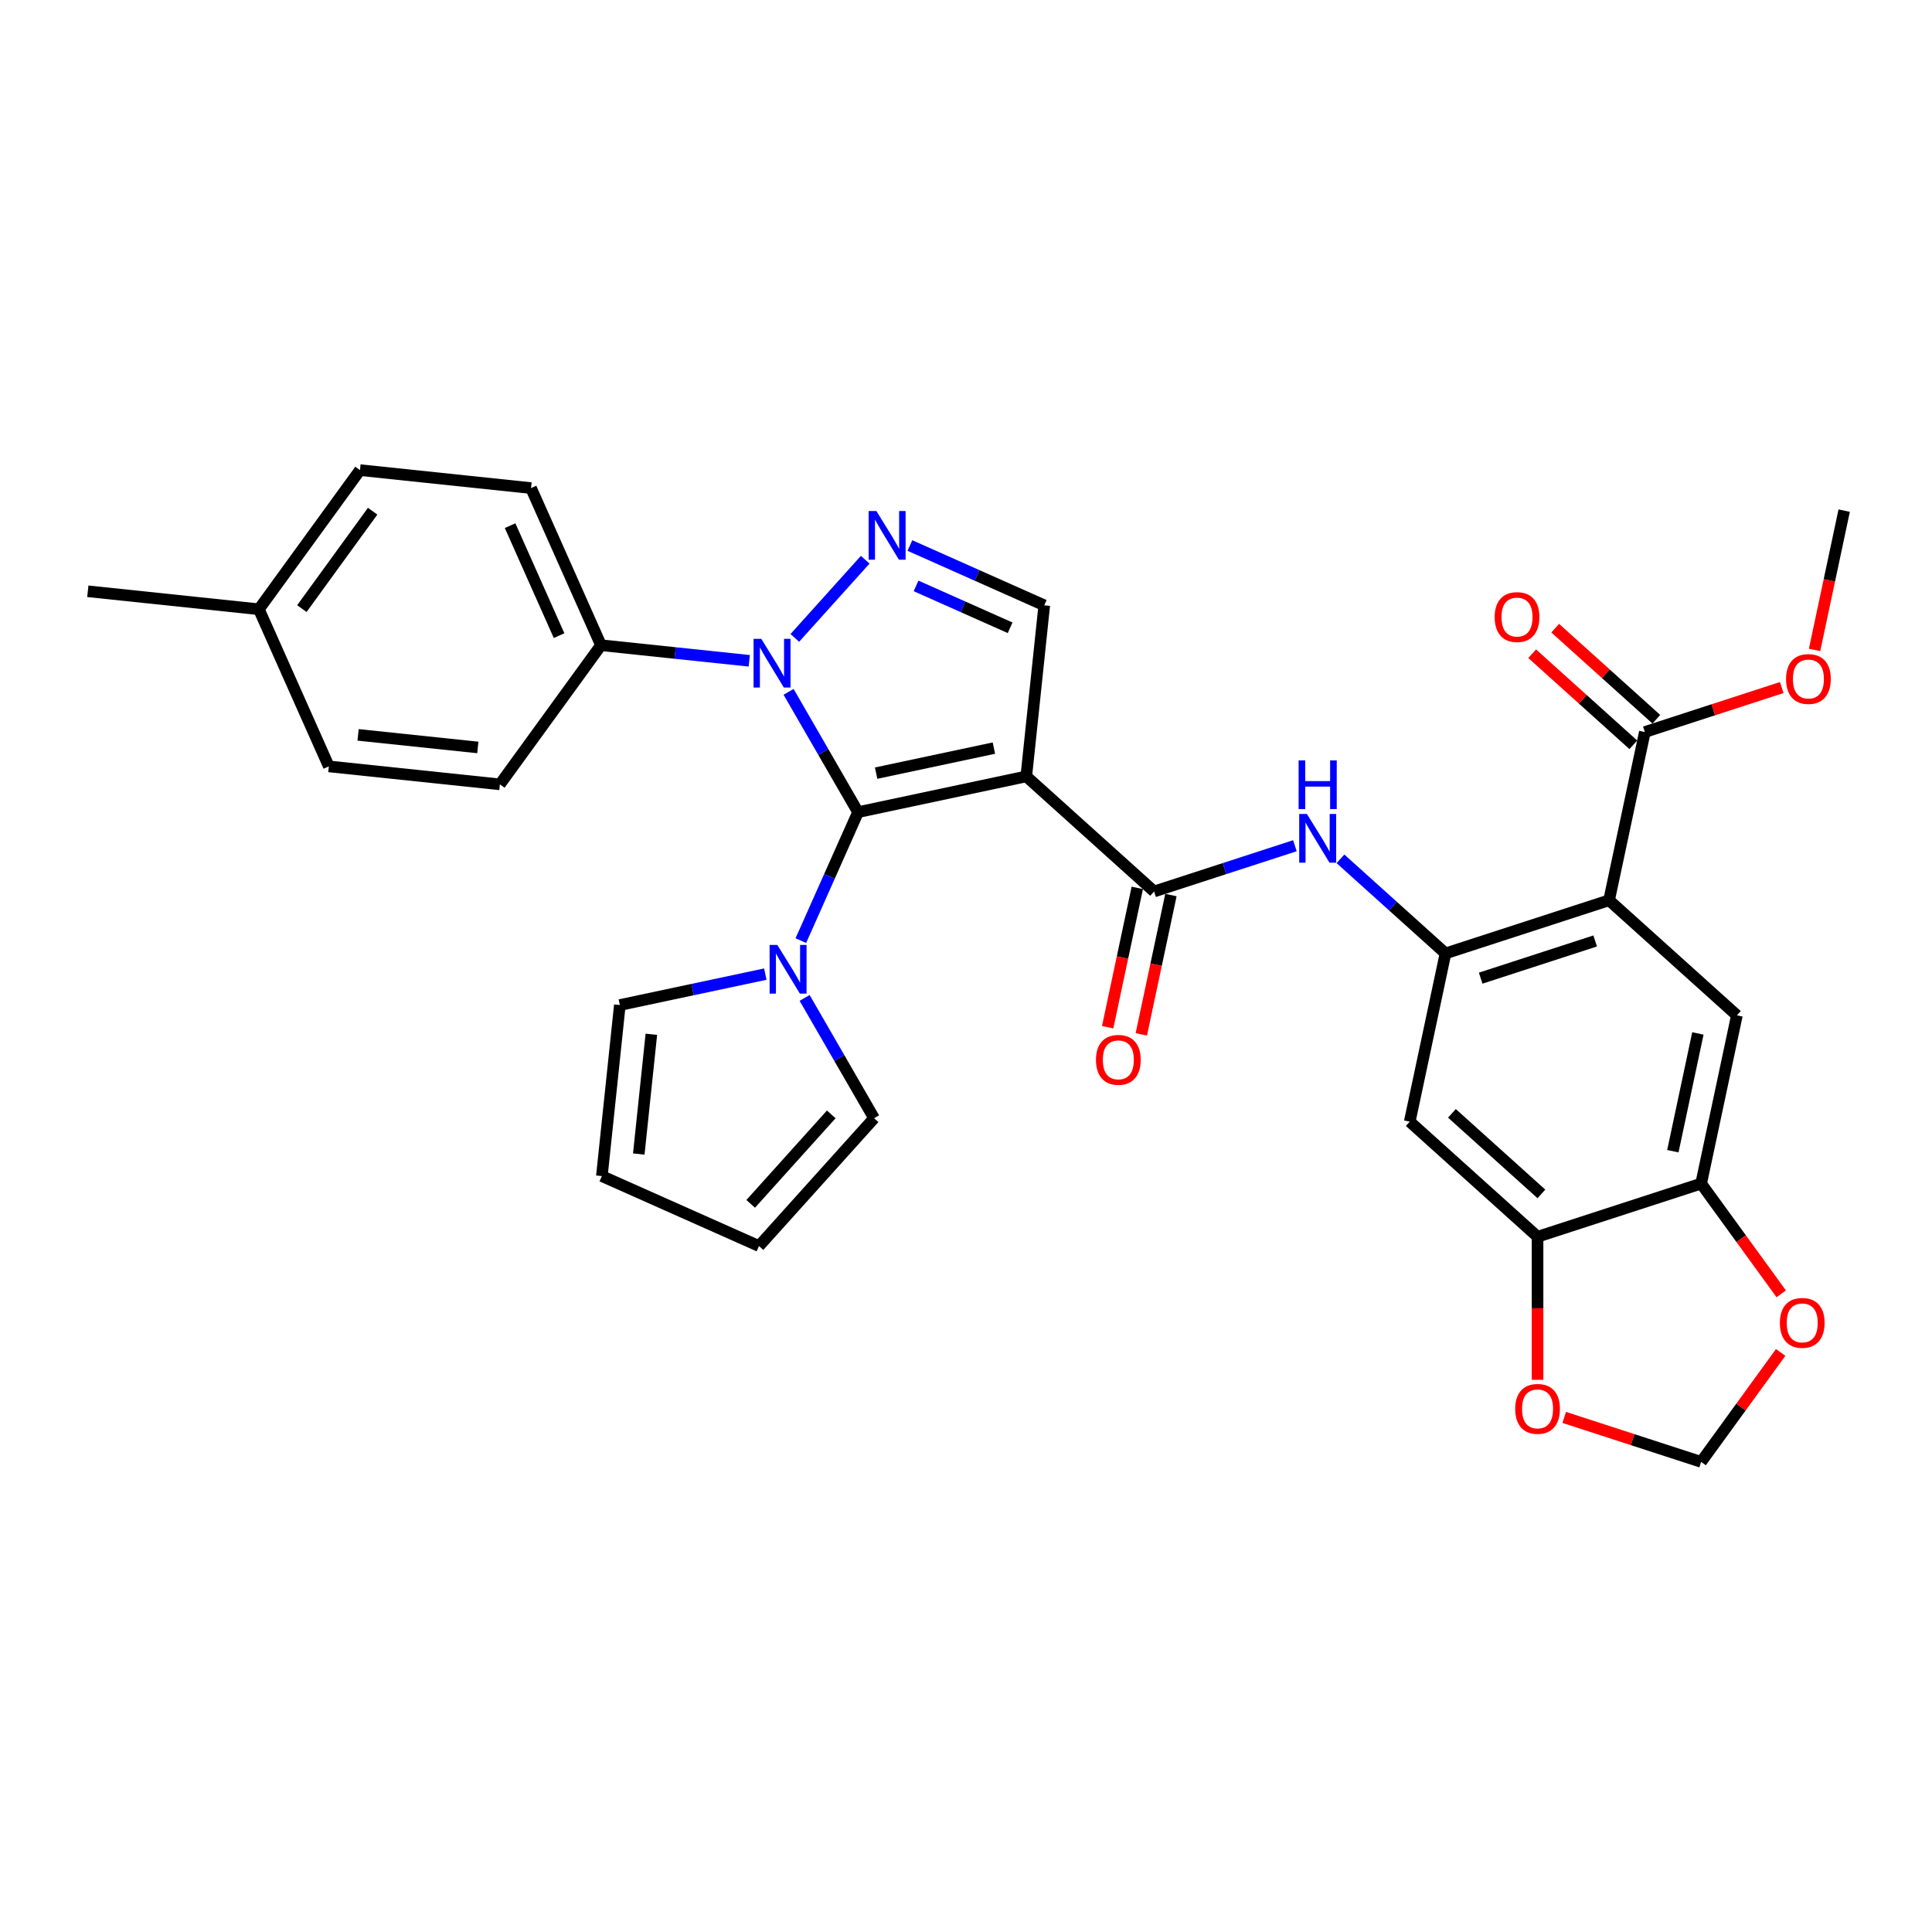 <?xml version='1.0' encoding='iso-8859-1'?>
<svg version='1.1' baseProfile='full'
              xmlns='http://www.w3.org/2000/svg'
                      xmlns:rdkit='http://www.rdkit.org/xml'
                      xmlns:xlink='http://www.w3.org/1999/xlink'
                  xml:space='preserve'
width='1000px' height='1000px' viewBox='0 0 1000 1000'>
<!-- END OF HEADER -->
<rect style='opacity:1.0;fill:#FFFFFF;stroke:none' width='1000' height='1000' x='0' y='0'> </rect>
<path class='bond-0' d='M 444.121,420.366 L 531.202,401.857' style='fill:none;fill-rule:evenodd;stroke:#000000;stroke-width:6px;stroke-linecap:butt;stroke-linejoin:miter;stroke-opacity:1' />
<path class='bond-0' d='M 453.481,400.174 L 514.438,387.217' style='fill:none;fill-rule:evenodd;stroke:#000000;stroke-width:6px;stroke-linecap:butt;stroke-linejoin:miter;stroke-opacity:1' />
<path class='bond-1' d='M 444.121,420.366 L 426.146,389.233' style='fill:none;fill-rule:evenodd;stroke:#000000;stroke-width:6px;stroke-linecap:butt;stroke-linejoin:miter;stroke-opacity:1' />
<path class='bond-1' d='M 426.146,389.233 L 408.171,358.099' style='fill:none;fill-rule:evenodd;stroke:#0000FF;stroke-width:6px;stroke-linecap:butt;stroke-linejoin:miter;stroke-opacity:1' />
<path class='bond-6' d='M 444.121,420.366 L 429.318,453.615' style='fill:none;fill-rule:evenodd;stroke:#000000;stroke-width:6px;stroke-linecap:butt;stroke-linejoin:miter;stroke-opacity:1' />
<path class='bond-6' d='M 429.318,453.615 L 414.514,486.864' style='fill:none;fill-rule:evenodd;stroke:#0000FF;stroke-width:6px;stroke-linecap:butt;stroke-linejoin:miter;stroke-opacity:1' />
<path class='bond-4' d='M 531.202,401.857 L 597.361,461.427' style='fill:none;fill-rule:evenodd;stroke:#000000;stroke-width:6px;stroke-linecap:butt;stroke-linejoin:miter;stroke-opacity:1' />
<path class='bond-7' d='M 531.202,401.857 L 540.507,313.318' style='fill:none;fill-rule:evenodd;stroke:#000000;stroke-width:6px;stroke-linecap:butt;stroke-linejoin:miter;stroke-opacity:1' />
<path class='bond-2' d='M 411.395,330.177 L 447.831,289.71' style='fill:none;fill-rule:evenodd;stroke:#0000FF;stroke-width:6px;stroke-linecap:butt;stroke-linejoin:miter;stroke-opacity:1' />
<path class='bond-14' d='M 387.821,342.029 L 349.445,337.995' style='fill:none;fill-rule:evenodd;stroke:#0000FF;stroke-width:6px;stroke-linecap:butt;stroke-linejoin:miter;stroke-opacity:1' />
<path class='bond-14' d='M 349.445,337.995 L 311.07,333.962' style='fill:none;fill-rule:evenodd;stroke:#000000;stroke-width:6px;stroke-linecap:butt;stroke-linejoin:miter;stroke-opacity:1' />
<path class='bond-32' d='M 470.965,282.356 L 505.736,297.837' style='fill:none;fill-rule:evenodd;stroke:#0000FF;stroke-width:6px;stroke-linecap:butt;stroke-linejoin:miter;stroke-opacity:1' />
<path class='bond-32' d='M 505.736,297.837 L 540.507,313.318' style='fill:none;fill-rule:evenodd;stroke:#000000;stroke-width:6px;stroke-linecap:butt;stroke-linejoin:miter;stroke-opacity:1' />
<path class='bond-32' d='M 474.154,303.266 L 498.494,314.103' style='fill:none;fill-rule:evenodd;stroke:#0000FF;stroke-width:6px;stroke-linecap:butt;stroke-linejoin:miter;stroke-opacity:1' />
<path class='bond-32' d='M 498.494,314.103 L 522.834,324.94' style='fill:none;fill-rule:evenodd;stroke:#000000;stroke-width:6px;stroke-linecap:butt;stroke-linejoin:miter;stroke-opacity:1' />
<path class='bond-3' d='M 832.858,465.976 L 748.189,493.486' style='fill:none;fill-rule:evenodd;stroke:#000000;stroke-width:6px;stroke-linecap:butt;stroke-linejoin:miter;stroke-opacity:1' />
<path class='bond-3' d='M 825.659,487.036 L 766.391,506.293' style='fill:none;fill-rule:evenodd;stroke:#000000;stroke-width:6px;stroke-linecap:butt;stroke-linejoin:miter;stroke-opacity:1' />
<path class='bond-9' d='M 832.858,465.976 L 899.017,525.546' style='fill:none;fill-rule:evenodd;stroke:#000000;stroke-width:6px;stroke-linecap:butt;stroke-linejoin:miter;stroke-opacity:1' />
<path class='bond-11' d='M 832.858,465.976 L 851.367,378.895' style='fill:none;fill-rule:evenodd;stroke:#000000;stroke-width:6px;stroke-linecap:butt;stroke-linejoin:miter;stroke-opacity:1' />
<path class='bond-8' d='M 597.361,461.427 L 633.802,449.586' style='fill:none;fill-rule:evenodd;stroke:#000000;stroke-width:6px;stroke-linecap:butt;stroke-linejoin:miter;stroke-opacity:1' />
<path class='bond-8' d='M 633.802,449.586 L 670.242,437.746' style='fill:none;fill-rule:evenodd;stroke:#0000FF;stroke-width:6px;stroke-linecap:butt;stroke-linejoin:miter;stroke-opacity:1' />
<path class='bond-19' d='M 588.653,459.576 L 580.989,495.629' style='fill:none;fill-rule:evenodd;stroke:#000000;stroke-width:6px;stroke-linecap:butt;stroke-linejoin:miter;stroke-opacity:1' />
<path class='bond-19' d='M 580.989,495.629 L 573.326,531.682' style='fill:none;fill-rule:evenodd;stroke:#FF0000;stroke-width:6px;stroke-linecap:butt;stroke-linejoin:miter;stroke-opacity:1' />
<path class='bond-19' d='M 606.069,463.278 L 598.405,499.331' style='fill:none;fill-rule:evenodd;stroke:#000000;stroke-width:6px;stroke-linecap:butt;stroke-linejoin:miter;stroke-opacity:1' />
<path class='bond-19' d='M 598.405,499.331 L 590.742,535.384' style='fill:none;fill-rule:evenodd;stroke:#FF0000;stroke-width:6px;stroke-linecap:butt;stroke-linejoin:miter;stroke-opacity:1' />
<path class='bond-5' d='M 748.189,493.486 L 721.003,469.008' style='fill:none;fill-rule:evenodd;stroke:#000000;stroke-width:6px;stroke-linecap:butt;stroke-linejoin:miter;stroke-opacity:1' />
<path class='bond-5' d='M 721.003,469.008 L 693.817,444.529' style='fill:none;fill-rule:evenodd;stroke:#0000FF;stroke-width:6px;stroke-linecap:butt;stroke-linejoin:miter;stroke-opacity:1' />
<path class='bond-10' d='M 748.189,493.486 L 729.679,580.567' style='fill:none;fill-rule:evenodd;stroke:#000000;stroke-width:6px;stroke-linecap:butt;stroke-linejoin:miter;stroke-opacity:1' />
<path class='bond-17' d='M 416.474,516.527 L 434.449,547.661' style='fill:none;fill-rule:evenodd;stroke:#0000FF;stroke-width:6px;stroke-linecap:butt;stroke-linejoin:miter;stroke-opacity:1' />
<path class='bond-17' d='M 434.449,547.661 L 452.424,578.794' style='fill:none;fill-rule:evenodd;stroke:#000000;stroke-width:6px;stroke-linecap:butt;stroke-linejoin:miter;stroke-opacity:1' />
<path class='bond-18' d='M 396.124,504.201 L 358.477,512.203' style='fill:none;fill-rule:evenodd;stroke:#0000FF;stroke-width:6px;stroke-linecap:butt;stroke-linejoin:miter;stroke-opacity:1' />
<path class='bond-18' d='M 358.477,512.203 L 320.83,520.205' style='fill:none;fill-rule:evenodd;stroke:#000000;stroke-width:6px;stroke-linecap:butt;stroke-linejoin:miter;stroke-opacity:1' />
<path class='bond-35' d='M 899.017,525.546 L 880.507,612.626' style='fill:none;fill-rule:evenodd;stroke:#000000;stroke-width:6px;stroke-linecap:butt;stroke-linejoin:miter;stroke-opacity:1' />
<path class='bond-35' d='M 878.824,534.906 L 865.868,595.862' style='fill:none;fill-rule:evenodd;stroke:#000000;stroke-width:6px;stroke-linecap:butt;stroke-linejoin:miter;stroke-opacity:1' />
<path class='bond-13' d='M 729.679,580.567 L 795.838,640.137' style='fill:none;fill-rule:evenodd;stroke:#000000;stroke-width:6px;stroke-linecap:butt;stroke-linejoin:miter;stroke-opacity:1' />
<path class='bond-13' d='M 751.517,576.27 L 797.829,617.969' style='fill:none;fill-rule:evenodd;stroke:#000000;stroke-width:6px;stroke-linecap:butt;stroke-linejoin:miter;stroke-opacity:1' />
<path class='bond-21' d='M 857.324,372.279 L 831.144,348.706' style='fill:none;fill-rule:evenodd;stroke:#000000;stroke-width:6px;stroke-linecap:butt;stroke-linejoin:miter;stroke-opacity:1' />
<path class='bond-21' d='M 831.144,348.706 L 804.964,325.134' style='fill:none;fill-rule:evenodd;stroke:#FF0000;stroke-width:6px;stroke-linecap:butt;stroke-linejoin:miter;stroke-opacity:1' />
<path class='bond-21' d='M 845.41,385.511 L 819.23,361.938' style='fill:none;fill-rule:evenodd;stroke:#000000;stroke-width:6px;stroke-linecap:butt;stroke-linejoin:miter;stroke-opacity:1' />
<path class='bond-21' d='M 819.23,361.938 L 793.05,338.366' style='fill:none;fill-rule:evenodd;stroke:#FF0000;stroke-width:6px;stroke-linecap:butt;stroke-linejoin:miter;stroke-opacity:1' />
<path class='bond-26' d='M 851.367,378.895 L 886.802,367.382' style='fill:none;fill-rule:evenodd;stroke:#000000;stroke-width:6px;stroke-linecap:butt;stroke-linejoin:miter;stroke-opacity:1' />
<path class='bond-26' d='M 886.802,367.382 L 922.237,355.868' style='fill:none;fill-rule:evenodd;stroke:#FF0000;stroke-width:6px;stroke-linecap:butt;stroke-linejoin:miter;stroke-opacity:1' />
<path class='bond-12' d='M 880.507,612.626 L 795.838,640.137' style='fill:none;fill-rule:evenodd;stroke:#000000;stroke-width:6px;stroke-linecap:butt;stroke-linejoin:miter;stroke-opacity:1' />
<path class='bond-15' d='M 880.507,612.626 L 901.232,641.151' style='fill:none;fill-rule:evenodd;stroke:#000000;stroke-width:6px;stroke-linecap:butt;stroke-linejoin:miter;stroke-opacity:1' />
<path class='bond-15' d='M 901.232,641.151 L 921.956,669.676' style='fill:none;fill-rule:evenodd;stroke:#FF0000;stroke-width:6px;stroke-linecap:butt;stroke-linejoin:miter;stroke-opacity:1' />
<path class='bond-16' d='M 795.838,640.137 L 795.838,677.163' style='fill:none;fill-rule:evenodd;stroke:#000000;stroke-width:6px;stroke-linecap:butt;stroke-linejoin:miter;stroke-opacity:1' />
<path class='bond-16' d='M 795.838,677.163 L 795.838,714.189' style='fill:none;fill-rule:evenodd;stroke:#FF0000;stroke-width:6px;stroke-linecap:butt;stroke-linejoin:miter;stroke-opacity:1' />
<path class='bond-24' d='M 311.07,333.962 L 274.859,252.632' style='fill:none;fill-rule:evenodd;stroke:#000000;stroke-width:6px;stroke-linecap:butt;stroke-linejoin:miter;stroke-opacity:1' />
<path class='bond-24' d='M 289.372,329.004 L 264.025,272.074' style='fill:none;fill-rule:evenodd;stroke:#000000;stroke-width:6px;stroke-linecap:butt;stroke-linejoin:miter;stroke-opacity:1' />
<path class='bond-25' d='M 311.07,333.962 L 258.741,405.985' style='fill:none;fill-rule:evenodd;stroke:#000000;stroke-width:6px;stroke-linecap:butt;stroke-linejoin:miter;stroke-opacity:1' />
<path class='bond-36' d='M 921.671,700.016 L 901.089,728.345' style='fill:none;fill-rule:evenodd;stroke:#FF0000;stroke-width:6px;stroke-linecap:butt;stroke-linejoin:miter;stroke-opacity:1' />
<path class='bond-36' d='M 901.089,728.345 L 880.507,756.673' style='fill:none;fill-rule:evenodd;stroke:#000000;stroke-width:6px;stroke-linecap:butt;stroke-linejoin:miter;stroke-opacity:1' />
<path class='bond-20' d='M 809.637,733.646 L 845.072,745.16' style='fill:none;fill-rule:evenodd;stroke:#FF0000;stroke-width:6px;stroke-linecap:butt;stroke-linejoin:miter;stroke-opacity:1' />
<path class='bond-20' d='M 845.072,745.16 L 880.507,756.673' style='fill:none;fill-rule:evenodd;stroke:#000000;stroke-width:6px;stroke-linecap:butt;stroke-linejoin:miter;stroke-opacity:1' />
<path class='bond-22' d='M 452.424,578.794 L 392.854,644.954' style='fill:none;fill-rule:evenodd;stroke:#000000;stroke-width:6px;stroke-linecap:butt;stroke-linejoin:miter;stroke-opacity:1' />
<path class='bond-22' d='M 430.256,576.804 L 388.557,623.116' style='fill:none;fill-rule:evenodd;stroke:#000000;stroke-width:6px;stroke-linecap:butt;stroke-linejoin:miter;stroke-opacity:1' />
<path class='bond-23' d='M 320.83,520.205 L 311.524,608.743' style='fill:none;fill-rule:evenodd;stroke:#000000;stroke-width:6px;stroke-linecap:butt;stroke-linejoin:miter;stroke-opacity:1' />
<path class='bond-23' d='M 337.142,535.347 L 330.628,597.324' style='fill:none;fill-rule:evenodd;stroke:#000000;stroke-width:6px;stroke-linecap:butt;stroke-linejoin:miter;stroke-opacity:1' />
<path class='bond-33' d='M 392.854,644.954 L 311.524,608.743' style='fill:none;fill-rule:evenodd;stroke:#000000;stroke-width:6px;stroke-linecap:butt;stroke-linejoin:miter;stroke-opacity:1' />
<path class='bond-27' d='M 274.859,252.632 L 186.321,243.327' style='fill:none;fill-rule:evenodd;stroke:#000000;stroke-width:6px;stroke-linecap:butt;stroke-linejoin:miter;stroke-opacity:1' />
<path class='bond-28' d='M 258.741,405.985 L 170.203,396.679' style='fill:none;fill-rule:evenodd;stroke:#000000;stroke-width:6px;stroke-linecap:butt;stroke-linejoin:miter;stroke-opacity:1' />
<path class='bond-28' d='M 247.322,386.882 L 185.345,380.368' style='fill:none;fill-rule:evenodd;stroke:#000000;stroke-width:6px;stroke-linecap:butt;stroke-linejoin:miter;stroke-opacity:1' />
<path class='bond-31' d='M 939.219,336.41 L 946.882,300.357' style='fill:none;fill-rule:evenodd;stroke:#FF0000;stroke-width:6px;stroke-linecap:butt;stroke-linejoin:miter;stroke-opacity:1' />
<path class='bond-31' d='M 946.882,300.357 L 954.545,264.304' style='fill:none;fill-rule:evenodd;stroke:#000000;stroke-width:6px;stroke-linecap:butt;stroke-linejoin:miter;stroke-opacity:1' />
<path class='bond-34' d='M 186.321,243.327 L 133.993,315.35' style='fill:none;fill-rule:evenodd;stroke:#000000;stroke-width:6px;stroke-linecap:butt;stroke-linejoin:miter;stroke-opacity:1' />
<path class='bond-34' d='M 192.877,264.596 L 156.247,315.012' style='fill:none;fill-rule:evenodd;stroke:#000000;stroke-width:6px;stroke-linecap:butt;stroke-linejoin:miter;stroke-opacity:1' />
<path class='bond-29' d='M 170.203,396.679 L 133.993,315.35' style='fill:none;fill-rule:evenodd;stroke:#000000;stroke-width:6px;stroke-linecap:butt;stroke-linejoin:miter;stroke-opacity:1' />
<path class='bond-30' d='M 133.993,315.35 L 45.455,306.044' style='fill:none;fill-rule:evenodd;stroke:#000000;stroke-width:6px;stroke-linecap:butt;stroke-linejoin:miter;stroke-opacity:1' />
<path  class='atom-2' d='M 394.035 330.661
L 402.296 344.015
Q 403.116 345.333, 404.433 347.719
Q 405.751 350.105, 405.822 350.247
L 405.822 330.661
L 409.169 330.661
L 409.169 355.873
L 405.715 355.873
L 396.848 341.273
Q 395.815 339.564, 394.711 337.605
Q 393.643 335.647, 393.323 335.041
L 393.323 355.873
L 390.047 355.873
L 390.047 330.661
L 394.035 330.661
' fill='#0000FF'/>
<path  class='atom-3' d='M 453.605 264.502
L 461.867 277.856
Q 462.686 279.174, 464.003 281.559
Q 465.321 283.945, 465.392 284.088
L 465.392 264.502
L 468.739 264.502
L 468.739 289.714
L 465.285 289.714
L 456.418 275.114
Q 455.385 273.405, 454.282 271.446
Q 453.213 269.488, 452.893 268.882
L 452.893 289.714
L 449.617 289.714
L 449.617 264.502
L 453.605 264.502
' fill='#0000FF'/>
<path  class='atom-7' d='M 402.338 489.089
L 410.599 502.443
Q 411.418 503.761, 412.736 506.147
Q 414.054 508.533, 414.125 508.675
L 414.125 489.089
L 417.472 489.089
L 417.472 514.302
L 414.018 514.302
L 405.151 499.701
Q 404.118 497.992, 403.014 496.033
Q 401.946 494.075, 401.626 493.47
L 401.626 514.302
L 398.349 514.302
L 398.349 489.089
L 402.338 489.089
' fill='#0000FF'/>
<path  class='atom-9' d='M 676.457 421.31
L 684.718 434.664
Q 685.537 435.982, 686.855 438.367
Q 688.172 440.753, 688.244 440.896
L 688.244 421.31
L 691.591 421.31
L 691.591 446.522
L 688.137 446.522
L 679.27 431.922
Q 678.237 430.213, 677.133 428.254
Q 676.065 426.296, 675.744 425.69
L 675.744 446.522
L 672.468 446.522
L 672.468 421.31
L 676.457 421.31
' fill='#0000FF'/>
<path  class='atom-9' d='M 672.165 393.577
L 675.584 393.577
L 675.584 404.295
L 688.475 404.295
L 688.475 393.577
L 691.894 393.577
L 691.894 418.789
L 688.475 418.789
L 688.475 407.144
L 675.584 407.144
L 675.584 418.789
L 672.165 418.789
L 672.165 393.577
' fill='#0000FF'/>
<path  class='atom-16' d='M 921.262 684.721
Q 921.262 678.667, 924.253 675.284
Q 927.245 671.901, 932.835 671.901
Q 938.426 671.901, 941.418 675.284
Q 944.409 678.667, 944.409 684.721
Q 944.409 690.846, 941.382 694.336
Q 938.355 697.79, 932.835 697.79
Q 927.28 697.79, 924.253 694.336
Q 921.262 690.882, 921.262 684.721
M 932.835 694.941
Q 936.681 694.941, 938.747 692.377
Q 940.848 689.778, 940.848 684.721
Q 940.848 679.771, 938.747 677.278
Q 936.681 674.75, 932.835 674.75
Q 928.99 674.75, 926.888 677.243
Q 924.823 679.736, 924.823 684.721
Q 924.823 689.813, 926.888 692.377
Q 928.99 694.941, 932.835 694.941
' fill='#FF0000'/>
<path  class='atom-17' d='M 784.265 729.234
Q 784.265 723.18, 787.256 719.797
Q 790.248 716.414, 795.838 716.414
Q 801.429 716.414, 804.421 719.797
Q 807.412 723.18, 807.412 729.234
Q 807.412 735.359, 804.385 738.849
Q 801.358 742.303, 795.838 742.303
Q 790.283 742.303, 787.256 738.849
Q 784.265 735.395, 784.265 729.234
M 795.838 739.454
Q 799.684 739.454, 801.75 736.89
Q 803.851 734.291, 803.851 729.234
Q 803.851 724.284, 801.75 721.792
Q 799.684 719.263, 795.838 719.263
Q 791.993 719.263, 789.892 721.756
Q 787.826 724.249, 787.826 729.234
Q 787.826 734.326, 789.892 736.89
Q 791.993 739.454, 795.838 739.454
' fill='#FF0000'/>
<path  class='atom-20' d='M 567.278 548.579
Q 567.278 542.525, 570.269 539.142
Q 573.26 535.759, 578.851 535.759
Q 584.442 535.759, 587.433 539.142
Q 590.425 542.525, 590.425 548.579
Q 590.425 554.704, 587.398 558.193
Q 584.371 561.648, 578.851 561.648
Q 573.296 561.648, 570.269 558.193
Q 567.278 554.739, 567.278 548.579
M 578.851 558.799
Q 582.697 558.799, 584.763 556.235
Q 586.864 553.635, 586.864 548.579
Q 586.864 543.629, 584.763 541.136
Q 582.697 538.608, 578.851 538.608
Q 575.005 538.608, 572.904 541.1
Q 570.839 543.593, 570.839 548.579
Q 570.839 553.671, 572.904 556.235
Q 575.005 558.799, 578.851 558.799
' fill='#FF0000'/>
<path  class='atom-22' d='M 773.634 319.396
Q 773.634 313.342, 776.626 309.959
Q 779.617 306.576, 785.208 306.576
Q 790.799 306.576, 793.79 309.959
Q 796.781 313.342, 796.781 319.396
Q 796.781 325.521, 793.754 329.011
Q 790.727 332.465, 785.208 332.465
Q 779.653 332.465, 776.626 329.011
Q 773.634 325.557, 773.634 319.396
M 785.208 329.616
Q 789.054 329.616, 791.119 327.052
Q 793.22 324.453, 793.22 319.396
Q 793.22 314.446, 791.119 311.954
Q 789.054 309.425, 785.208 309.425
Q 781.362 309.425, 779.261 311.918
Q 777.196 314.411, 777.196 319.396
Q 777.196 324.489, 779.261 327.052
Q 781.362 329.616, 785.208 329.616
' fill='#FF0000'/>
<path  class='atom-27' d='M 924.463 351.456
Q 924.463 345.402, 927.454 342.019
Q 930.445 338.636, 936.036 338.636
Q 941.627 338.636, 944.618 342.019
Q 947.609 345.402, 947.609 351.456
Q 947.609 357.581, 944.582 361.071
Q 941.556 364.525, 936.036 364.525
Q 930.481 364.525, 927.454 361.071
Q 924.463 357.616, 924.463 351.456
M 936.036 361.676
Q 939.882 361.676, 941.947 359.112
Q 944.048 356.512, 944.048 351.456
Q 944.048 346.506, 941.947 344.013
Q 939.882 341.485, 936.036 341.485
Q 932.19 341.485, 930.089 343.978
Q 928.024 346.47, 928.024 351.456
Q 928.024 356.548, 930.089 359.112
Q 932.19 361.676, 936.036 361.676
' fill='#FF0000'/>
</svg>
